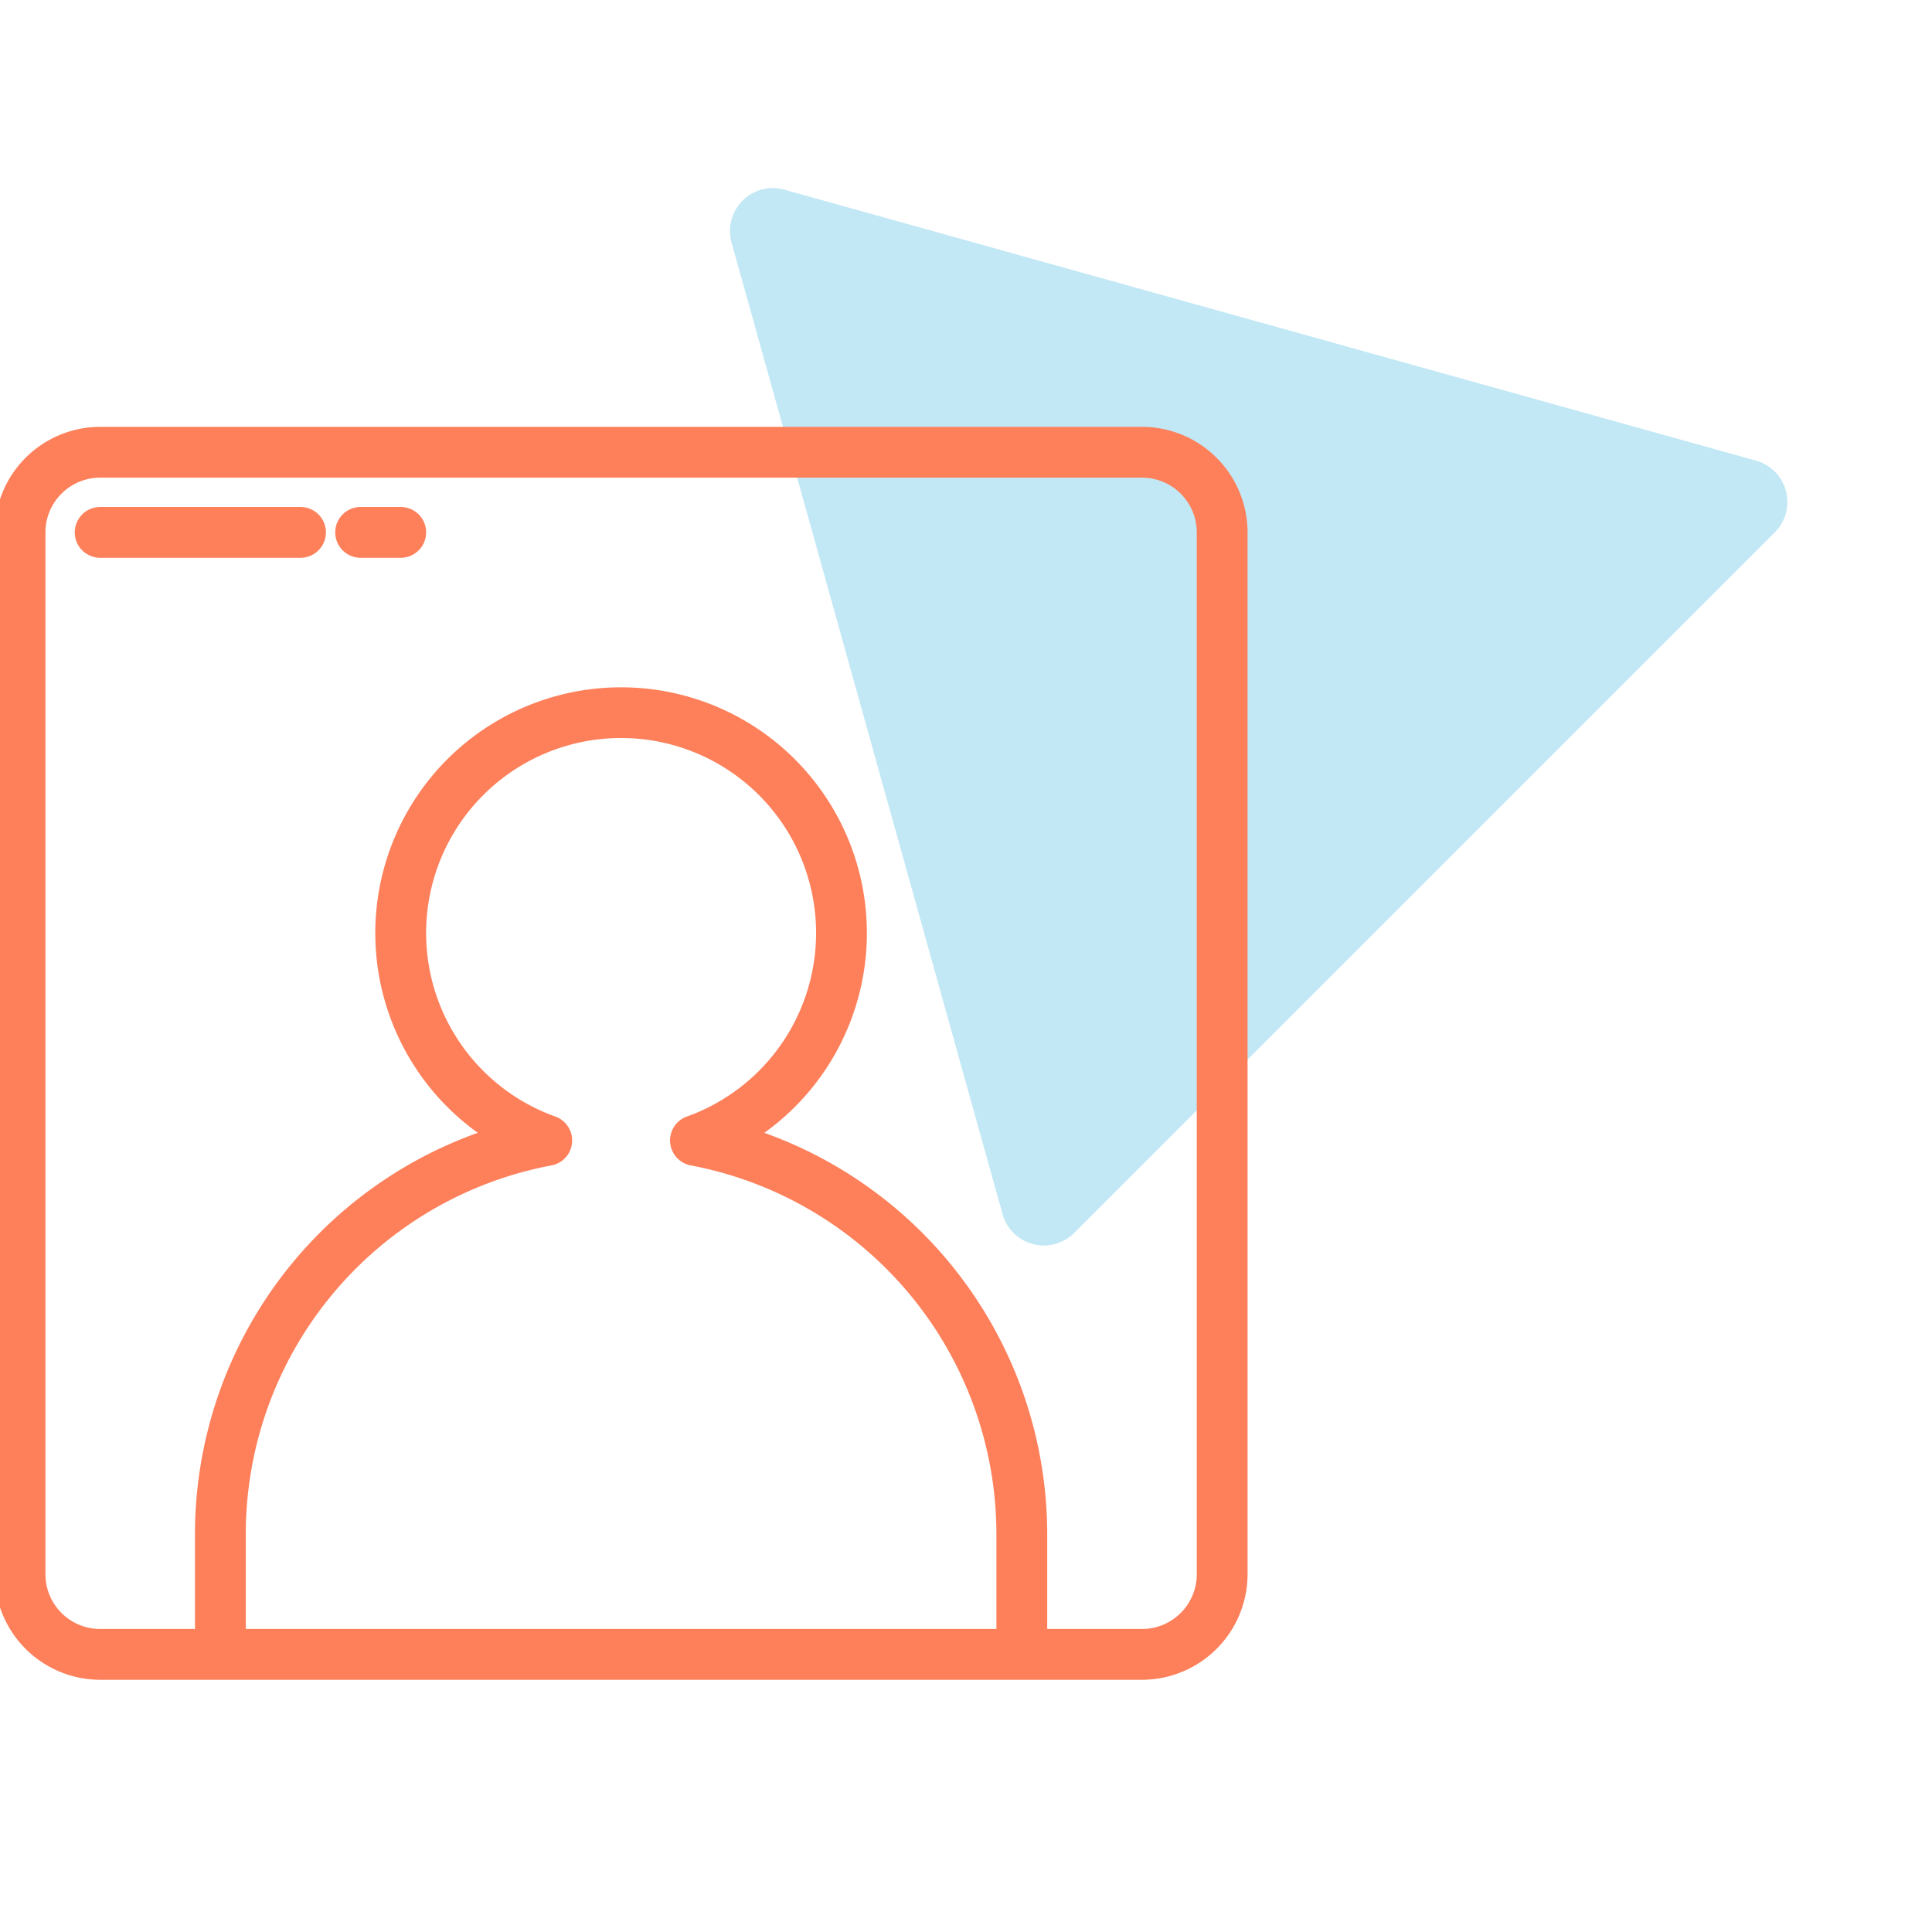 <svg xmlns="http://www.w3.org/2000/svg" xmlns:xlink="http://www.w3.org/1999/xlink" width="90" height="90" viewBox="0 0 90 90"><defs><style>.a{fill:#fff;}.b{clip-path:url(#a);}.c{fill:#99d8ef;opacity:0.6;}.d{fill:#fd805b;stroke:#fd805b;stroke-width:0.5px;}</style><clipPath id="a"><rect class="a" width="90" height="90" transform="translate(572 3478)"/></clipPath></defs><g class="b" transform="translate(-572 -3478)"><path class="c" d="M24.758,3.09a2,2,0,0,1,3.484,0L51.319,44.018A2,2,0,0,1,49.576,47H3.424a2,2,0,0,1-1.742-2.982Z" transform="translate(586.387 3504.621) rotate(-45)"/><g transform="translate(571 3497.134)"><path class="d" d="M54.2,1H5.667A4.672,4.672,0,0,0,1,5.667V54.2a4.672,4.672,0,0,0,4.667,4.667H54.2A4.672,4.672,0,0,0,58.866,54.2V5.667A4.672,4.672,0,0,0,54.2,1Zm-42,56V52.333A17.725,17.725,0,0,1,26.634,34.911a.933.933,0,0,0,.142-1.8,9.333,9.333,0,1,1,6.315,0,.933.933,0,0,0,.142,1.8A17.74,17.74,0,0,1,47.666,52.333V57ZM57,54.2A2.8,2.8,0,0,1,54.2,57H49.533V52.333A19.619,19.619,0,0,0,36.055,33.712a11.2,11.2,0,1,0-12.245,0A19.6,19.6,0,0,0,10.333,52.333V57H5.667a2.8,2.8,0,0,1-2.8-2.8V5.667a2.8,2.8,0,0,1,2.8-2.8H54.2a2.8,2.8,0,0,1,2.8,2.8Z"/><path class="d" d="M15.267,5H5.933a.933.933,0,1,0,0,1.867h9.333a.933.933,0,1,0,0-1.867Z" transform="translate(-0.267 -0.267)"/><path class="d" d="M20.8,5H18.933a.933.933,0,1,0,0,1.867H20.8A.933.933,0,1,0,20.8,5Z" transform="translate(-1.133 -0.267)"/></g></g></svg>